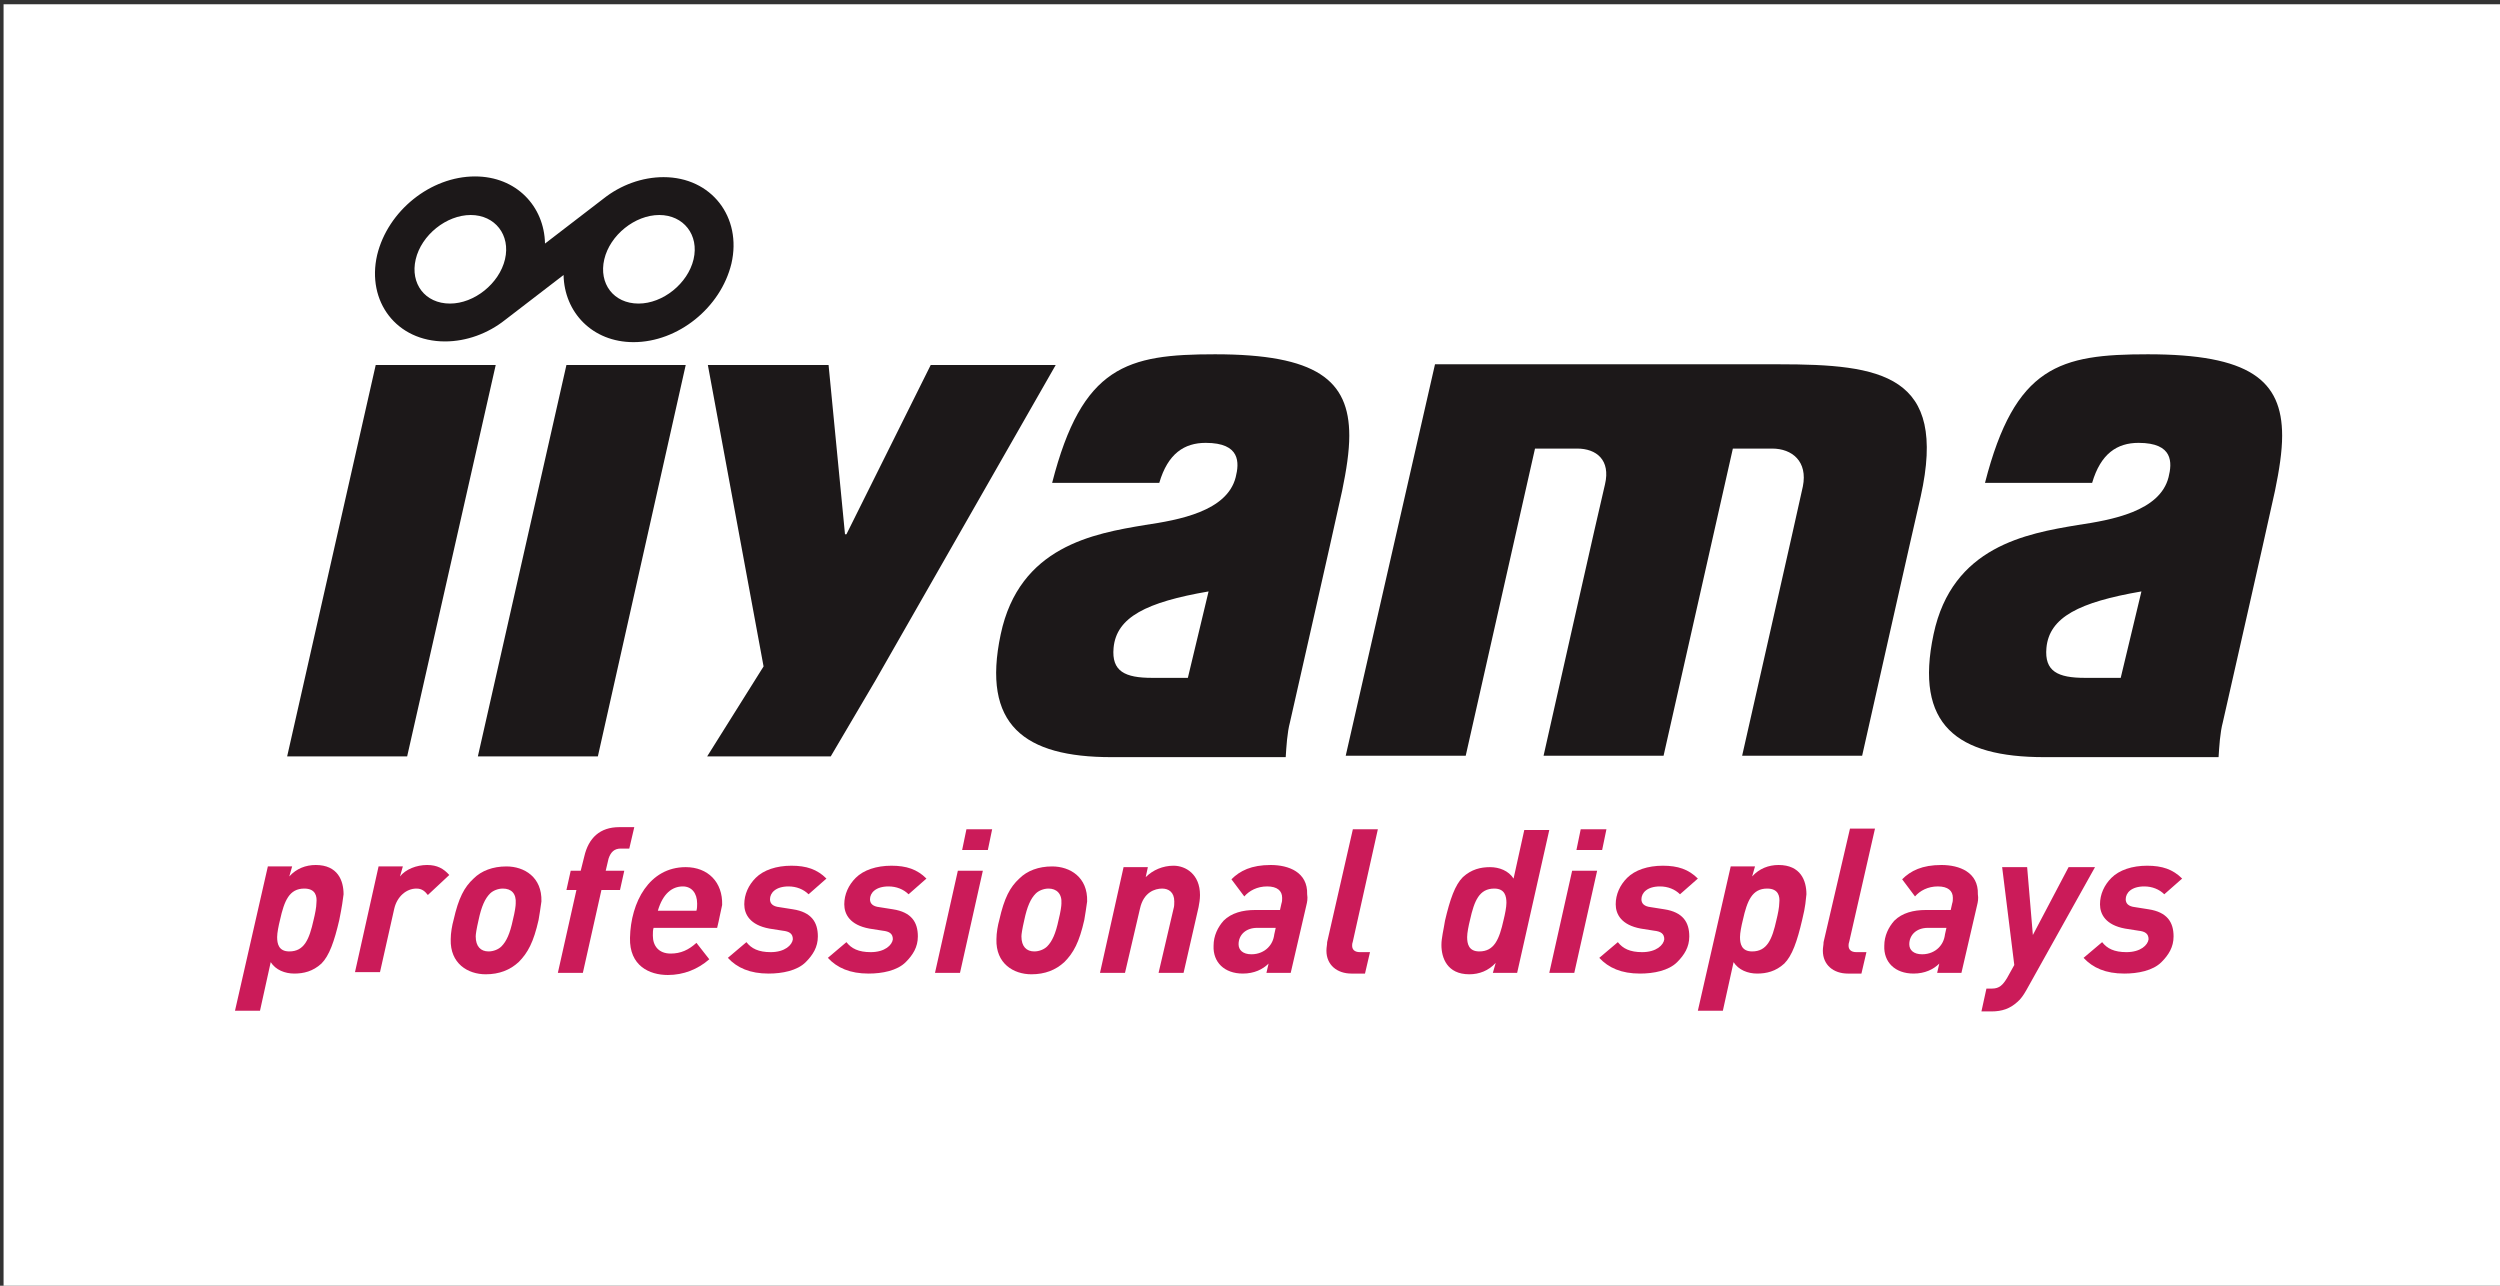 <?xml version="1.0" encoding="utf-8"?>
<!-- Generator: Adobe Illustrator 28.1.0, SVG Export Plug-In . SVG Version: 6.00 Build 0)  -->
<svg version="1.1" id="Layer_1" xmlns="http://www.w3.org/2000/svg" xmlns:xlink="http://www.w3.org/1999/xlink" x="0px" y="0px"
	 viewBox="0 0 350 180" style="enable-background:new 0 0 350 180;" xml:space="preserve">
<rect x="0" y="0" width="350" height="180" fill="#333333" stroke="none"/>
<style type="text/css">
	.st0{fill:#FFFFFF;}
	.st1{fill:none;}
	.st2{fill:#1C1819;}
	.st3{fill:#CB1B59;}
</style>
<rect x="0.5" y="0.6" class="st0" width="350" height="179.9"/>
<rect class="st1" width="350" height="179.9"/>
<g>
	<g>
		<polyline id="XMLID_84_" class="st2" points="122.6,95.2 116.3,105.9 99,105.9 106.9,93.3 99.1,51.1 116,51.1 118.3,74.8 
			118.5,74.8 130.3,51.1 147.8,51.1 122.6,95.2 		"/>
		<path id="XMLID_68_" class="st2" d="M291.9,94.9c2.1,0,5,0,5,0l2.9-12.1c-8.7,1.5-12.9,3.6-13.3,7.9
			C286.2,94,288.1,94.9,291.9,94.9 M277.9,67.6c4.2-16.4,10.5-18,22.8-18c14.2,0,18.8,3.6,18.8,11.4c0,2.2-0.4,4.8-1,7.7
			c-2,9.1-5.5,24.4-7.3,32.4c-0.4,1.5-0.5,3.4-0.6,4.9c0,0-20,0-24.4,0c-12.2,0-18.2-4.5-15.5-17.2c2.6-12.3,13-14.1,20.2-15.3
			c4.7-0.7,11.5-1.9,12.7-6.7c0.5-2,0.7-4.8-4.2-4.8c-3,0-5.3,1.5-6.5,5.6C292.9,67.6,277.9,67.6,277.9,67.6z"/>
		<path id="XMLID_64_" class="st2" d="M161.3,94.9c2.1,0,5,0,5,0l2.9-12.1c-8.7,1.5-12.9,3.6-13.3,7.9
			C155.6,94,157.5,94.9,161.3,94.9 M147.3,67.6c4.2-16.4,10.5-18,22.8-18c14.2,0,18.8,3.6,18.8,11.4c0,2.2-0.4,4.8-1,7.7
			c-2,9.1-5.5,24.4-7.3,32.4c-0.4,1.5-0.5,3.4-0.6,4.9c0,0-20,0-24.4,0c-12.2,0-18.2-4.5-15.5-17.2c2.6-12.3,13-14.1,20.2-15.3
			c4.7-0.7,11.5-1.9,12.7-6.7c0.5-2,0.7-4.8-4.2-4.8c-3,0-5.3,1.5-6.5,5.6C162.3,67.6,147.3,67.6,147.3,67.6z"/>
		<path id="XMLID_63_" class="st2" d="M200.9,51c0,0,42.2,0,48.1,0c14.4,0,23.7,1.4,19.9,18.5c-0.6,2.5-8.2,36.3-8.2,36.3h-16.8
			c0,0,8.2-36.2,8.5-37.7c0.7-3.5-1.5-5.3-4.3-5.3c-3.3,0-5.5,0-5.5,0l-9.7,43h-16.8c0,0,8.2-36.5,8.6-38c0.8-3.4-1.2-5-3.9-5
			c-4.1,0-5.9,0-5.9,0l-9.7,43h-16.8L200.9,51"/>
		<polyline id="XMLID_62_" class="st2" points="52.6,51.1 69.4,51.1 57,105.9 40.2,105.9 52.6,51.1 		"/>
		<polyline id="XMLID_61_" class="st2" points="79.3,51.1 96,51.1 83.7,105.9 66.9,105.9 79.3,51.1 		"/>
		<path id="XMLID_57_" class="st2" d="M97.1,36.3c-0.8,3.4-4.3,6.2-7.7,6.2c-3.5,0-5.6-2.8-4.8-6.2c0.8-3.4,4.3-6.2,7.7-6.2
			C95.7,30.1,97.9,32.9,97.1,36.3 M70.7,36.3c-0.8,3.4-4.3,6.2-7.7,6.2c-3.5,0-5.6-2.8-4.8-6.2s4.3-6.2,7.7-6.2
			C69.3,30.1,71.5,32.9,70.7,36.3z M92.9,24.8c-3,0-6,1.1-8.4,3l-8.2,6.3c-0.1-5.2-4-9.4-9.8-9.4c-6.2,0-12.2,4.8-13.7,11
			c-1.5,6.5,2.7,12.1,9.5,12.1c3,0,6-1.1,8.4-3l8.2-6.3c0.1,5.2,4,9.4,9.8,9.4c6.2,0,12.2-4.8,13.7-11
			C103.9,30.4,99.6,24.8,92.9,24.8z"/>
	</g>
	<g>
		<path class="st3" d="M47.5,128.8c-0.7,3-1.4,5-2.5,6.1c-1.2,1.1-2.5,1.4-3.8,1.4s-2.6-0.5-3.3-1.6l-1.5,6.8h-3.5l4.6-20.2h3.4
			l-0.4,1.4c1-1.1,2.3-1.6,3.7-1.6c3.1,0,3.9,2.2,3.9,4.1C48,126,47.9,126.8,47.5,128.8z M42.6,124.4c-2.1,0-2.8,1.7-3.4,4.4
			c-0.2,0.8-0.4,1.8-0.4,2.4c0,0.9,0.2,2,1.7,2c2.1,0,2.8-1.7,3.4-4.4c0.2-0.8,0.4-1.8,0.4-2.4C44.4,125.5,44.2,124.4,42.6,124.4z"
			/>
		<path class="st3" d="M59.9,125.3c-0.4-0.5-0.8-0.9-1.6-0.9c-1.4,0-2.7,1.1-3.1,2.8l-2,8.9h-3.5l3.3-14.8h3.4l-0.4,1.4
			c0.8-1,2.3-1.6,3.8-1.6c1.4,0,2.3,0.5,3.1,1.4L59.9,125.3z"/>
		<path class="st3" d="M75.4,128.8c-0.7,3.1-1.5,4.6-2.8,5.9c-1.2,1.1-2.7,1.7-4.6,1.7c-2.5,0-5-1.5-4.9-4.9c0-0.9,0.2-2,0.4-2.7
			c0.7-3.1,1.5-4.6,2.8-5.8c1.1-1.1,2.7-1.7,4.6-1.7c2.5,0,5,1.5,4.9,4.9C75.7,127,75.5,128.2,75.4,128.8z M70.4,124.4
			c-0.7,0-1.4,0.3-1.8,0.7c-0.7,0.7-1.2,1.8-1.6,3.7c-0.3,1.3-0.4,2-0.4,2.3c0,1.4,0.7,2.1,1.8,2.1c0.7,0,1.4-0.3,1.8-0.7
			c0.7-0.7,1.2-1.8,1.6-3.7c0.3-1.2,0.4-2,0.4-2.3C72.3,125.1,71.6,124.4,70.4,124.4z"/>
		<path class="st3" d="M88.1,118.8h-1.2c-0.9,0-1.4,0.5-1.7,1.4l-0.4,1.7h2.6l-0.6,2.7h-2.6l-2.6,11.6h-3.5l2.6-11.6h-1.4l0.6-2.7
			h1.4l0.5-2c0.6-2.6,2.2-4.1,4.9-4.1h2.1L88.1,118.8z"/>
		<path class="st3" d="M100.4,129.9h-8.9c-0.1,0.3-0.1,0.7-0.1,1.1c0,1.4,0.8,2.5,2.5,2.5c1.4,0,2.5-0.5,3.6-1.5l1.8,2.3
			c-1.6,1.4-3.6,2.2-5.8,2.2c-2.6,0-5.4-1.3-5.3-5.2c0.1-5,2.7-9.9,7.8-9.9c3.1,0,5.2,2.1,5.1,5.3
			C100.9,127.5,100.7,128.7,100.4,129.9z M95.6,124.1c-1.5,0-2.8,1-3.5,3.4h5.4c0.1-0.3,0.1-0.7,0.1-1
			C97.6,125,96.8,124.1,95.6,124.1z"/>
		<path class="st3" d="M113.2,125.2c-0.7-0.7-1.7-1.1-2.8-1.1c-1.8,0-2.6,0.9-2.6,1.8c0,0.6,0.4,1,1.3,1.1l1.9,0.3
			c2.6,0.4,3.5,1.8,3.5,3.8c0,1.5-0.7,2.6-1.7,3.6c-1.2,1.2-3.3,1.6-5.2,1.6c-2.6,0-4.4-0.8-5.7-2.2l2.6-2.2
			c0.7,0.9,1.7,1.4,3.4,1.4c2,0,3-1,3.1-1.8c0-0.8-0.5-1.1-1.4-1.2l-1.9-0.3c-2.7-0.5-3.5-2-3.5-3.4s0.6-2.7,1.6-3.7
			c1.1-1.1,2.9-1.7,5-1.7s3.6,0.5,4.9,1.8L113.2,125.2z"/>
		<path class="st3" d="M127.2,125.2c-0.7-0.7-1.7-1.1-2.8-1.1c-1.8,0-2.6,0.9-2.6,1.8c0,0.6,0.4,1,1.3,1.1l1.9,0.3
			c2.6,0.4,3.5,1.8,3.5,3.8c0,1.5-0.7,2.6-1.7,3.6c-1.2,1.2-3.3,1.6-5.2,1.6c-2.6,0-4.4-0.8-5.7-2.2l2.6-2.2
			c0.7,0.9,1.7,1.4,3.4,1.4c2,0,3-1,3.1-1.8c0-0.8-0.5-1.1-1.4-1.2l-1.9-0.3c-2.7-0.5-3.5-2-3.5-3.4s0.6-2.7,1.6-3.7
			c1.1-1.1,2.9-1.7,5-1.7s3.6,0.5,4.9,1.8L127.2,125.2z"/>
		<path class="st3" d="M134.4,136.2h-3.5l3.2-14.3h3.5L134.4,136.2z M138.3,119h-3.6l0.6-2.9h3.6L138.3,119z"/>
		<path class="st3" d="M151.8,128.8c-0.7,3.1-1.5,4.6-2.8,5.9c-1.2,1.1-2.7,1.7-4.6,1.7c-2.5,0-5-1.5-4.9-4.9c0-0.9,0.2-2,0.4-2.7
			c0.7-3.1,1.5-4.6,2.8-5.8c1.1-1.1,2.7-1.7,4.6-1.7c2.5,0,5,1.5,4.9,4.9C152.1,127,151.9,128.2,151.8,128.8z M146.8,124.4
			c-0.7,0-1.4,0.3-1.8,0.7c-0.7,0.7-1.2,1.8-1.6,3.7c-0.3,1.3-0.4,2-0.4,2.3c0,1.4,0.7,2.1,1.8,2.1c0.7,0,1.4-0.3,1.8-0.7
			c0.7-0.7,1.2-1.8,1.6-3.7c0.3-1.2,0.4-2,0.4-2.3C148.7,125.1,147.9,124.4,146.8,124.4z"/>
		<path class="st3" d="M167.8,127l-2.1,9.2h-3.5l2.1-9c0.1-0.3,0.1-0.7,0.1-1c0-1.3-0.8-1.8-1.7-1.8c-1,0-2.6,0.5-3.1,2.8l-2.1,9
			H154l3.3-14.8h3.4l-0.3,1.4c1-1,2.4-1.6,3.9-1.6c1.7,0,3.7,1.2,3.7,4.1C168,125.9,167.9,126.5,167.8,127z"/>
		<path class="st3" d="M182.9,126.7l-2.2,9.5h-3.4l0.3-1.3c-0.8,0.8-2,1.4-3.6,1.4c-2.6,0-4.2-1.6-4.1-3.9c0-1.4,0.6-2.6,1.4-3.5
			c1.1-1.1,2.7-1.5,4.4-1.5h3.5l0.2-0.9c0.1-0.3,0.1-0.5,0.1-0.8c0-1-0.7-1.6-2.1-1.6c-1.4,0-2.5,0.6-3.2,1.4l-1.8-2.4
			c1.2-1.2,2.8-2,5.5-2c2.5,0,5.2,1,5.1,4.1C183.1,125.8,183,126.3,182.9,126.7z M176,129.9c-1.6,0-2.6,1-2.6,2.3
			c0,0.8,0.6,1.4,1.8,1.4c1,0,1.8-0.4,2.3-0.9s0.8-1.1,0.9-1.9l0.2-0.9L176,129.9L176,129.9z"/>
		<path class="st3" d="M189.4,131.8c-0.1,0.3-0.1,0.4-0.1,0.6c0,0.5,0.3,0.9,1.1,0.9h1.4l-0.7,3h-1.9c-2,0-3.5-1.2-3.5-3.2
			c0-0.5,0.1-0.8,0.1-1.2l3.6-15.8h3.5L189.4,131.8z"/>
		<path class="st3" d="M212.4,136.2H209l0.4-1.4c-1,1.1-2.3,1.6-3.7,1.6c-3.1,0-3.9-2.3-3.9-4.1c0-1,0.3-2.1,0.5-3.4
			c0.7-3,1.4-5,2.5-6.1c1.2-1.1,2.5-1.4,3.8-1.4s2.6,0.5,3.3,1.6l1.5-6.8h3.5L212.4,136.2z M209.2,124.4c-2.1,0-2.8,1.7-3.4,4.4
			c-0.2,0.8-0.4,1.8-0.4,2.4c0,0.9,0.2,2,1.7,2c2.1,0,2.8-1.7,3.4-4.4c0.2-0.8,0.4-1.8,0.4-2.4C210.9,125.5,210.7,124.4,209.2,124.4
			z"/>
		<path class="st3" d="M220.4,136.2h-3.5l3.2-14.3h3.5L220.4,136.2z M224.3,119h-3.6l0.6-2.9h3.6L224.3,119z"/>
		<path class="st3" d="M235.2,125.2c-0.7-0.7-1.7-1.1-2.8-1.1c-1.8,0-2.6,0.9-2.6,1.8c0,0.6,0.4,1,1.3,1.1l1.9,0.3
			c2.6,0.4,3.5,1.8,3.5,3.8c0,1.5-0.7,2.6-1.7,3.6c-1.2,1.2-3.3,1.6-5.2,1.6c-2.6,0-4.4-0.8-5.7-2.2l2.6-2.2
			c0.7,0.9,1.7,1.4,3.4,1.4c2,0,3-1,3.1-1.8c0-0.8-0.5-1.1-1.4-1.2l-1.9-0.3c-2.7-0.5-3.5-2-3.5-3.4s0.6-2.7,1.6-3.7
			c1.1-1.1,2.9-1.7,5-1.7s3.6,0.5,4.9,1.8L235.2,125.2z"/>
		<path class="st3" d="M252.3,128.8c-0.7,3-1.4,5-2.5,6.1c-1.2,1.1-2.5,1.4-3.8,1.4s-2.6-0.5-3.3-1.6l-1.5,6.8h-3.5l4.6-20.2h3.4
			l-0.4,1.4c1-1.1,2.3-1.6,3.7-1.6c3.1,0,3.9,2.2,3.9,4.1C252.8,126,252.8,126.8,252.3,128.8z M247.4,124.4c-2.1,0-2.8,1.7-3.4,4.4
			c-0.2,0.8-0.4,1.8-0.4,2.4c0,0.9,0.2,2,1.7,2c2.1,0,2.8-1.7,3.4-4.4c0.2-0.8,0.4-1.8,0.4-2.4C249.2,125.5,249,124.4,247.4,124.4z"
			/>
		<path class="st3" d="M258.9,131.8c-0.1,0.3-0.1,0.4-0.1,0.6c0,0.5,0.3,0.9,1.1,0.9h1.4l-0.7,3h-1.9c-2,0-3.5-1.2-3.5-3.2
			c0-0.5,0.1-0.8,0.1-1.2L259,116h3.5L258.9,131.8z"/>
		<path class="st3" d="M276.8,126.7l-2.2,9.5h-3.4l0.3-1.3c-0.8,0.8-2,1.4-3.6,1.4c-2.6,0-4.2-1.6-4.1-3.9c0-1.4,0.6-2.6,1.4-3.5
			c1.1-1.1,2.7-1.5,4.4-1.5h3.5l0.2-0.9c0.1-0.3,0.1-0.5,0.1-0.8c0-1-0.7-1.6-2.1-1.6s-2.5,0.6-3.2,1.4l-1.8-2.4
			c1.2-1.2,2.8-2,5.5-2c2.5,0,5.2,1,5.1,4.1C277,125.8,276.9,126.3,276.8,126.7z M269.9,129.9c-1.6,0-2.6,1-2.6,2.3
			c0,0.8,0.6,1.4,1.8,1.4c1,0,1.8-0.4,2.3-0.9s0.8-1.1,0.9-1.9l0.2-0.9L269.9,129.9L269.9,129.9z"/>
		<path class="st3" d="M283.7,138.6c-0.4,0.7-0.8,1.3-1.3,1.7c-1,0.9-2.1,1.3-3.6,1.3h-1.4l0.7-3.2h0.8c1,0,1.5-0.5,2.1-1.5l1-1.8
			l-1.7-13.7h3.5l0.8,9.5l5-9.5h3.7L283.7,138.6z"/>
		<path class="st3" d="M303,125.2c-0.7-0.7-1.7-1.1-2.8-1.1c-1.8,0-2.6,0.9-2.6,1.8c0,0.6,0.4,1,1.3,1.1l1.9,0.3
			c2.6,0.4,3.5,1.8,3.5,3.8c0,1.5-0.7,2.6-1.7,3.6c-1.2,1.2-3.3,1.6-5.2,1.6c-2.6,0-4.4-0.8-5.7-2.2l2.6-2.2
			c0.7,0.9,1.7,1.4,3.4,1.4c2,0,3-1,3.1-1.8c0-0.8-0.5-1.1-1.4-1.2l-1.9-0.3c-2.7-0.5-3.5-2-3.5-3.4s0.6-2.7,1.6-3.7
			c1.1-1.1,2.9-1.7,5-1.7s3.6,0.5,4.9,1.8L303,125.2z"/>
	</g>
</g>
</svg>
